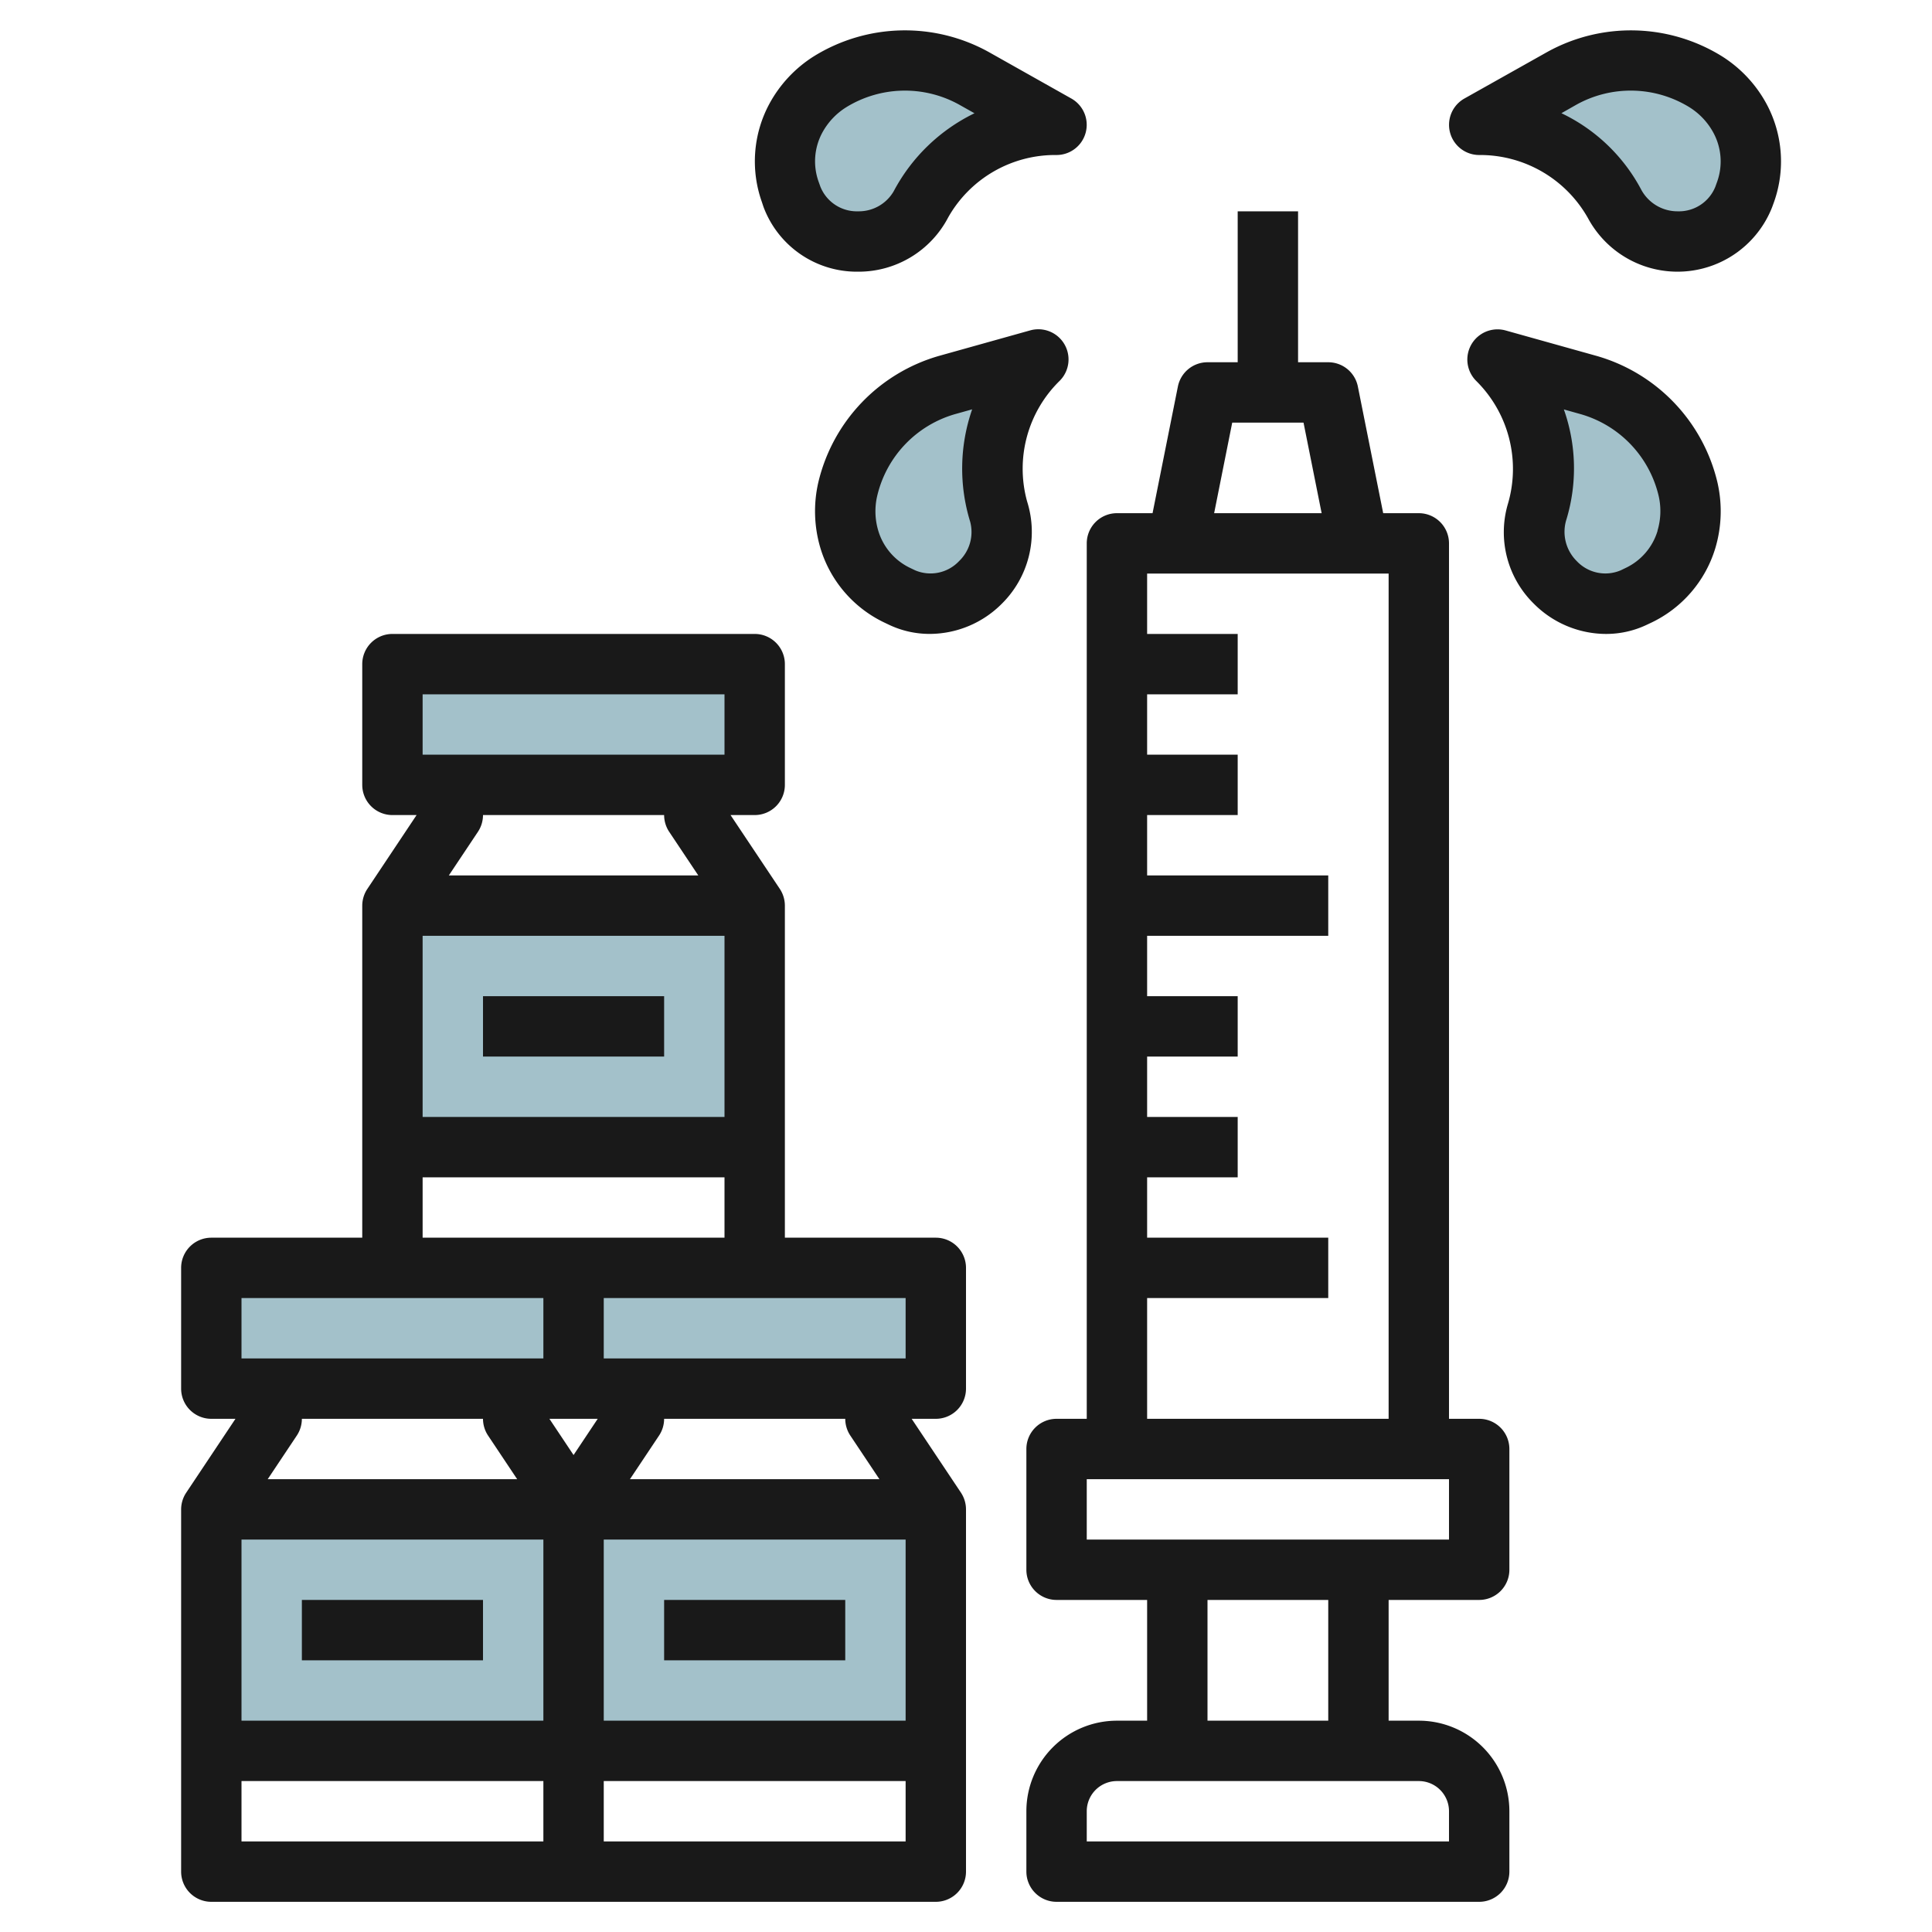 <svg id="Layer_3" height="512" viewBox="0 0 64 64" width="512" xmlns="http://www.w3.org/2000/svg" data-name="Layer 3"><g fill="#a3c1ca"><path d="m57.642 3.924a3 3 0 0 1 .184 2.426l-.06.17a2.3 2.3 0 0 1 -2.19 1.48 2.327 2.327 0 0 1 -2.064-1.2l-.04-.075a5.044 5.044 0 0 0 -4.472-2.59l2.737-1.541a4.694 4.694 0 0 1 4.754.107 3.236 3.236 0 0 1 1.151 1.223z"/><path d="m55.863 17.872a3 3 0 0 1 -1.586 1.845l-.162.078a2.3 2.3 0 0 1 -2.595-.5 2.329 2.329 0 0 1 -.614-2.306l.025-.082a5.042 5.042 0 0 0 -1.328-5l3.024.846a4.7 4.7 0 0 1 3.287 3.437 3.257 3.257 0 0 1 -.051 1.682z"/><path d="m26.358 3.924a3 3 0 0 0 -.184 2.426l.06.17a2.3 2.3 0 0 0 2.19 1.48 2.327 2.327 0 0 0 2.064-1.2l.04-.075a5.044 5.044 0 0 1 4.472-2.59l-2.737-1.541a4.694 4.694 0 0 0 -4.754.107 3.236 3.236 0 0 0 -1.151 1.223z"/><path d="m28.137 17.872a3 3 0 0 0 1.586 1.845l.162.078a2.3 2.3 0 0 0 2.595-.5 2.329 2.329 0 0 0 .614-2.306l-.025-.082a5.042 5.042 0 0 1 1.328-5l-3.024.846a4.7 4.7 0 0 0 -3.287 3.437 3.257 3.257 0 0 0 .051 1.682z"/><path d="m19 50h12v8h-12z"/><path d="m19 42h12v4h-12z"/><path d="m7 50h12v8h-12z"/><path d="m7 42h12v4h-12z"/><path d="m13 30h12v8h-12z"/><path d="m13 22h12v4h-12z"/></g><path d="m49 47h-1v-29a1 1 0 0 0 -1-1h-1.18l-.84-4.2a1 1 0 0 0 -.98-.8h-1v-5h-2v5h-1a1 1 0 0 0 -.98.8l-.84 4.2h-1.18a1 1 0 0 0 -1 1v29h-1a1 1 0 0 0 -1 1v4a1 1 0 0 0 1 1h3v4h-1a3 3 0 0 0 -3 3v2a1 1 0 0 0 1 1h14a1 1 0 0 0 1-1v-2a3 3 0 0 0 -3-3h-1v-4h3a1 1 0 0 0 1-1v-4a1 1 0 0 0 -1-1zm-8.181-33h2.362l.6 3h-3.561zm-2.819 29h6v-2h-6v-2h3v-2h-3v-2h3v-2h-3v-2h6v-2h-6v-2h3v-2h-3v-2h3v-2h-3v-2h8v28h-8zm10 17v1h-12v-1a1 1 0 0 1 1-1h10a1 1 0 0 1 1 1zm-4-3h-4v-4h4zm4-6h-12v-2h12z" fill="#191919"/><path d="m58.525 3.454a4.252 4.252 0 0 0 -1.5-1.6 5.725 5.725 0 0 0 -5.774-.13l-2.741 1.54a1 1 0 0 0 .49 1.871 4.1 4.1 0 0 1 3.63 2.139 3.367 3.367 0 0 0 6.077-.418l.062-.171a4.02 4.02 0 0 0 -.244-3.231zm-1.64 2.56-.062.172a1.3 1.3 0 0 1 -1.247.814 1.366 1.366 0 0 1 -1.222-.743 5.83 5.83 0 0 0 -2.63-2.507l.5-.284a3.706 3.706 0 0 1 3.733.082 2.263 2.263 0 0 1 .8.846 2 2 0 0 1 .128 1.62z" fill="#191919"/><path d="m52.9 11.793-3.024-.846a1 1 0 0 0 -.976 1.67 4.1 4.1 0 0 1 1.049 4.083 3.316 3.316 0 0 0 .863 3.3 3.384 3.384 0 0 0 2.382 1 3.133 3.133 0 0 0 1.351-.3l.161-.076a4.021 4.021 0 0 0 2.114-2.458 4.271 4.271 0 0 0 .069-2.2 5.731 5.731 0 0 0 -3.989-4.173zm2.01 5.788a1.994 1.994 0 0 1 -1.058 1.233l-.162.078a1.3 1.3 0 0 1 -1.459-.306 1.363 1.363 0 0 1 -.338-1.389 5.846 5.846 0 0 0 -.088-3.634l.556.156a3.7 3.7 0 0 1 2.582 2.7 2.247 2.247 0 0 1 -.037 1.162z" fill="#191919"/><path d="m25.292 6.854a3.3 3.3 0 0 0 3.132 2.146 3.347 3.347 0 0 0 2.987-1.8 4.07 4.07 0 0 1 3.589-2.065 1 1 0 0 0 .49-1.871l-2.737-1.541a5.729 5.729 0 0 0 -5.774.13 4.252 4.252 0 0 0 -1.5 1.6 4.02 4.02 0 0 0 -.243 3.233zm1.948-2.46a2.263 2.263 0 0 1 .8-.846 3.707 3.707 0 0 1 3.733-.082l.508.286a5.981 5.981 0 0 0 -2.674 2.58 1.335 1.335 0 0 1 -1.183.668 1.3 1.3 0 0 1 -1.248-.817l-.06-.168a2 2 0 0 1 .124-1.621z" fill="#191919"/><path d="m34.025 16.614a4.072 4.072 0 0 1 1.079-4 1 1 0 0 0 -.976-1.67l-3.024.846a5.731 5.731 0 0 0 -3.993 4.175 4.271 4.271 0 0 0 .069 2.2 4.018 4.018 0 0 0 2.113 2.457l.162.077a3.133 3.133 0 0 0 1.351.3 3.38 3.38 0 0 0 2.381-1 3.344 3.344 0 0 0 .838-3.385zm-1.888.665a1.332 1.332 0 0 1 -.364 1.306 1.3 1.3 0 0 1 -1.459.307l-.163-.078a2 2 0 0 1 -1.057-1.233 2.247 2.247 0 0 1 -.033-1.164 3.7 3.7 0 0 1 2.582-2.7l.561-.157a5.985 5.985 0 0 0 -.067 3.719z" fill="#191919"/><path d="m10 53h6v2h-6z" fill="#191919"/><path d="m31 41h-5v-11a1.006 1.006 0 0 0 -.168-.555l-1.632-2.445h.8a1 1 0 0 0 1-1v-4a1 1 0 0 0 -1-1h-12a1 1 0 0 0 -1 1v4a1 1 0 0 0 1 1h.8l-1.63 2.445a1.006 1.006 0 0 0 -.17.555v11h-5a1 1 0 0 0 -1 1v4a1 1 0 0 0 1 1h.8l-1.63 2.445a1.006 1.006 0 0 0 -.17.555v12a1 1 0 0 0 1 1h24a1 1 0 0 0 1-1v-12a1.006 1.006 0 0 0 -.168-.555l-1.632-2.445h.8a1 1 0 0 0 1-1v-4a1 1 0 0 0 -1-1zm-11 4v-2h10v2zm-2 6v6h-10v-6zm2 0h10v6h-10zm-.2-4-.8 1.2-.8-1.2zm4.2-16v6h-10v-6zm-10-8h10v2h-10zm8 4a1.006 1.006 0 0 0 .168.555l.964 1.445h-8.264l.964-1.445a1.006 1.006 0 0 0 .168-.555zm-8 12h10v2h-10zm-6 4h10v2h-10zm8 4a1.006 1.006 0 0 0 .168.555l.964 1.445h-8.264l.964-1.445a1.006 1.006 0 0 0 .168-.555zm-8 12h10v2h-10zm12 2v-2h10v2zm8.168-13.445.964 1.445h-8.264l.964-1.445a1.006 1.006 0 0 0 .168-.555h6a1.006 1.006 0 0 0 .168.555z" fill="#191919"/><path d="m22 53h6v2h-6z" fill="#191919"/><path d="m16 33h6v2h-6z" fill="#191919"/></svg>